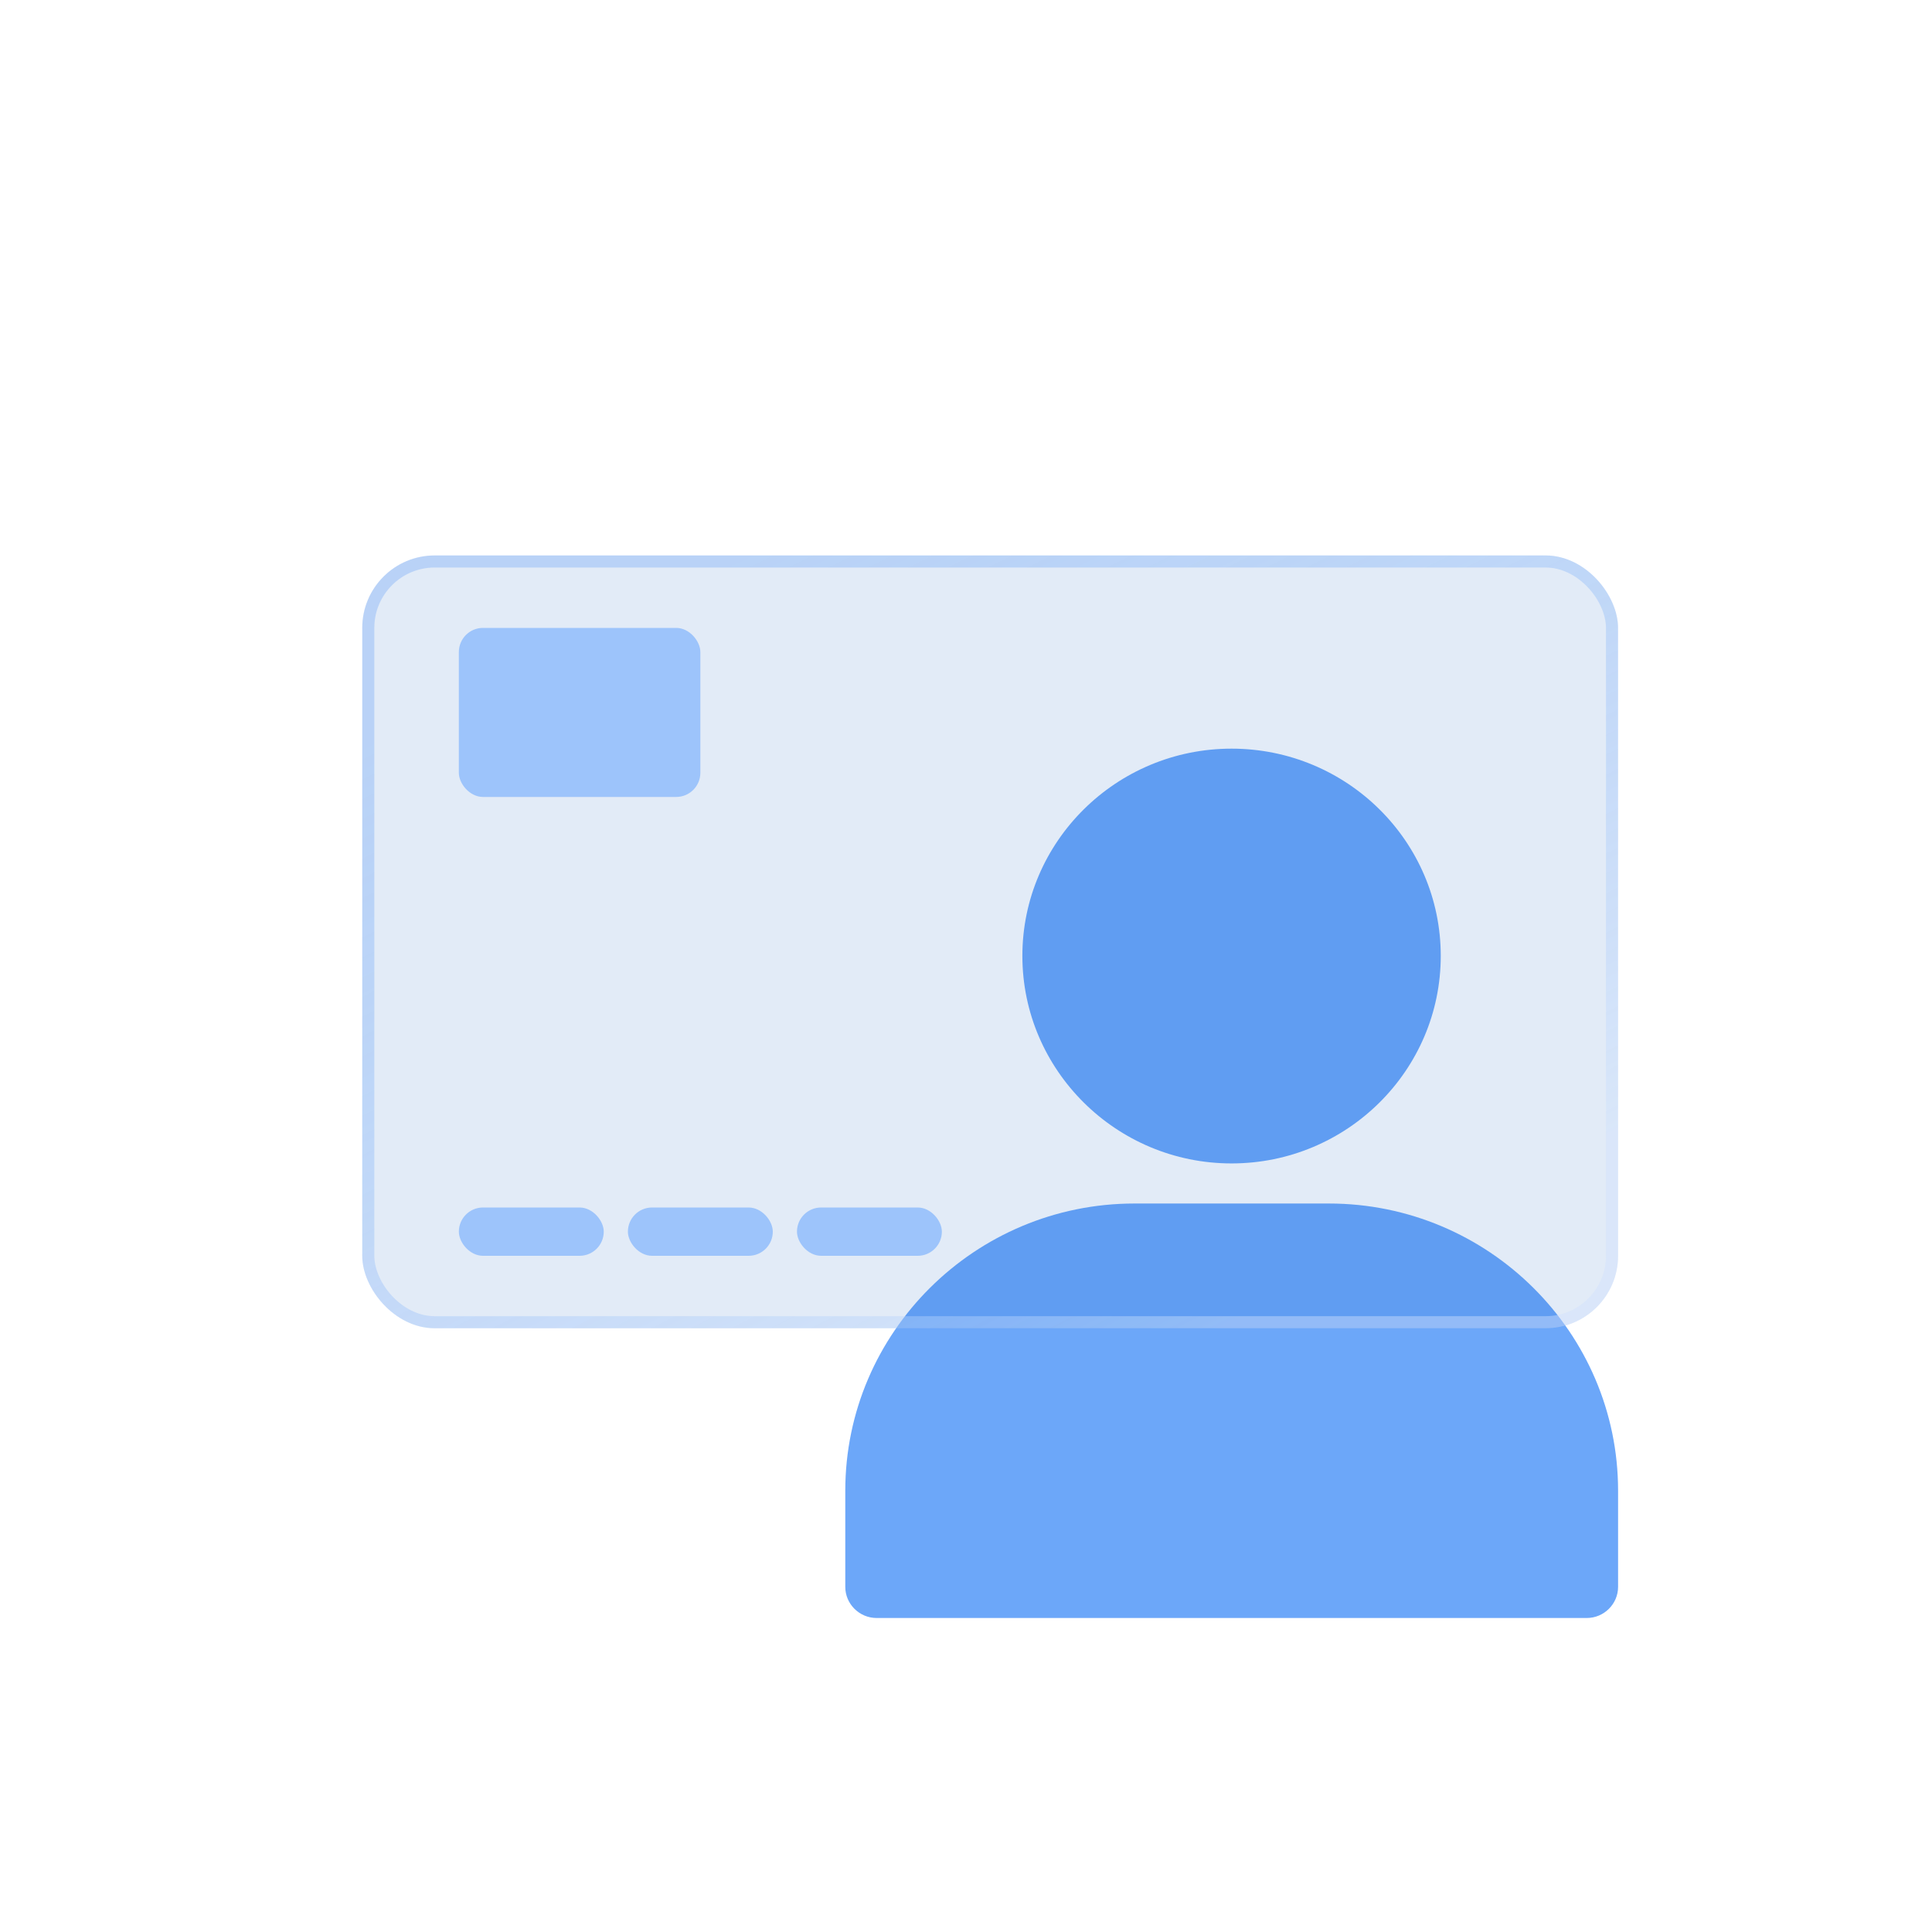 <svg width="112" height="112" viewBox="0 0 112 112" fill="none" xmlns="http://www.w3.org/2000/svg">
    <g clip-path="url(#clip0_1787_5961)">
        <path d="M71.395 67.445C78.086 67.445 83.522 62.052 83.522 55.414C83.522 48.775 78.086 43.4 71.395 43.4C64.704 43.4 59.268 48.794 59.268 55.414C59.268 62.034 64.704 67.445 71.395 67.445Z"
              fill="#6CA7F9"/>
        <path d="M50.82 93.797H91.984C92.984 93.797 93.802 92.985 93.802 91.993V86.419C93.802 77.237 86.275 69.769 77.038 69.769H65.766C56.529 69.769 49.002 77.237 49.002 86.419V91.993C49.002 92.985 49.82 93.797 50.82 93.797Z"
              fill="#6CA7F9"/>
    </g>
    <g filter="url(#filter0_b_1787_5961)">
        <rect x="21" y="32.2" width="72.8" height="44.8" rx="4.2" fill="#105ABE" fill-opacity="0.12"/>
        <rect x="21.35" y="32.55" width="72.1" height="44.1" rx="3.85" stroke="url(#paint0_linear_1787_5961)"
              stroke-width="0.7" stroke-linecap="round" stroke-linejoin="round"/>
    </g>
    <rect x="26.6" y="36.4" width="14" height="9.8" rx="1.4" fill="#9DC4FB"/>
    <rect x="26.6" y="70" width="8.4" height="2.8" rx="1.4" fill="#9DC4FB"/>
    <rect x="36.4" y="70" width="8.4" height="2.8" rx="1.4" fill="#9DC4FB"/>
    <rect x="46.201" y="70" width="8.4" height="2.8" rx="1.4" fill="#9DC4FB"/>
    <defs>
        <filter id="filter0_b_1787_5961" x="15.4" y="26.6" width="84" height="56" filterUnits="userSpaceOnUse"
                color-interpolation-filters="sRGB">
            <feFlood flood-opacity="0" result="BackgroundImageFix"/>
            <feGaussianBlur in="BackgroundImageFix" stdDeviation="2.8"/>
            <feComposite in2="SourceAlpha" operator="in" result="effect1_backgroundBlur_1787_5961"/>
            <feBlend mode="normal" in="SourceGraphic" in2="effect1_backgroundBlur_1787_5961" result="shape"/>
        </filter>
        <linearGradient id="paint0_linear_1787_5961" x1="32.589" y1="37.419" x2="55.888" y2="84.311"
                        gradientUnits="userSpaceOnUse">
            <stop stop-color="#3B89F6" stop-opacity="0.25"/>
            <stop offset="1" stop-color="#CEE1FD" stop-opacity="0.45"/>
        </linearGradient>
        <clipPath id="clip0_1787_5961">
            <rect width="44.8" height="50.4" fill="white" transform="translate(49 43.4)"/>
        </clipPath>
    </defs>
</svg>
